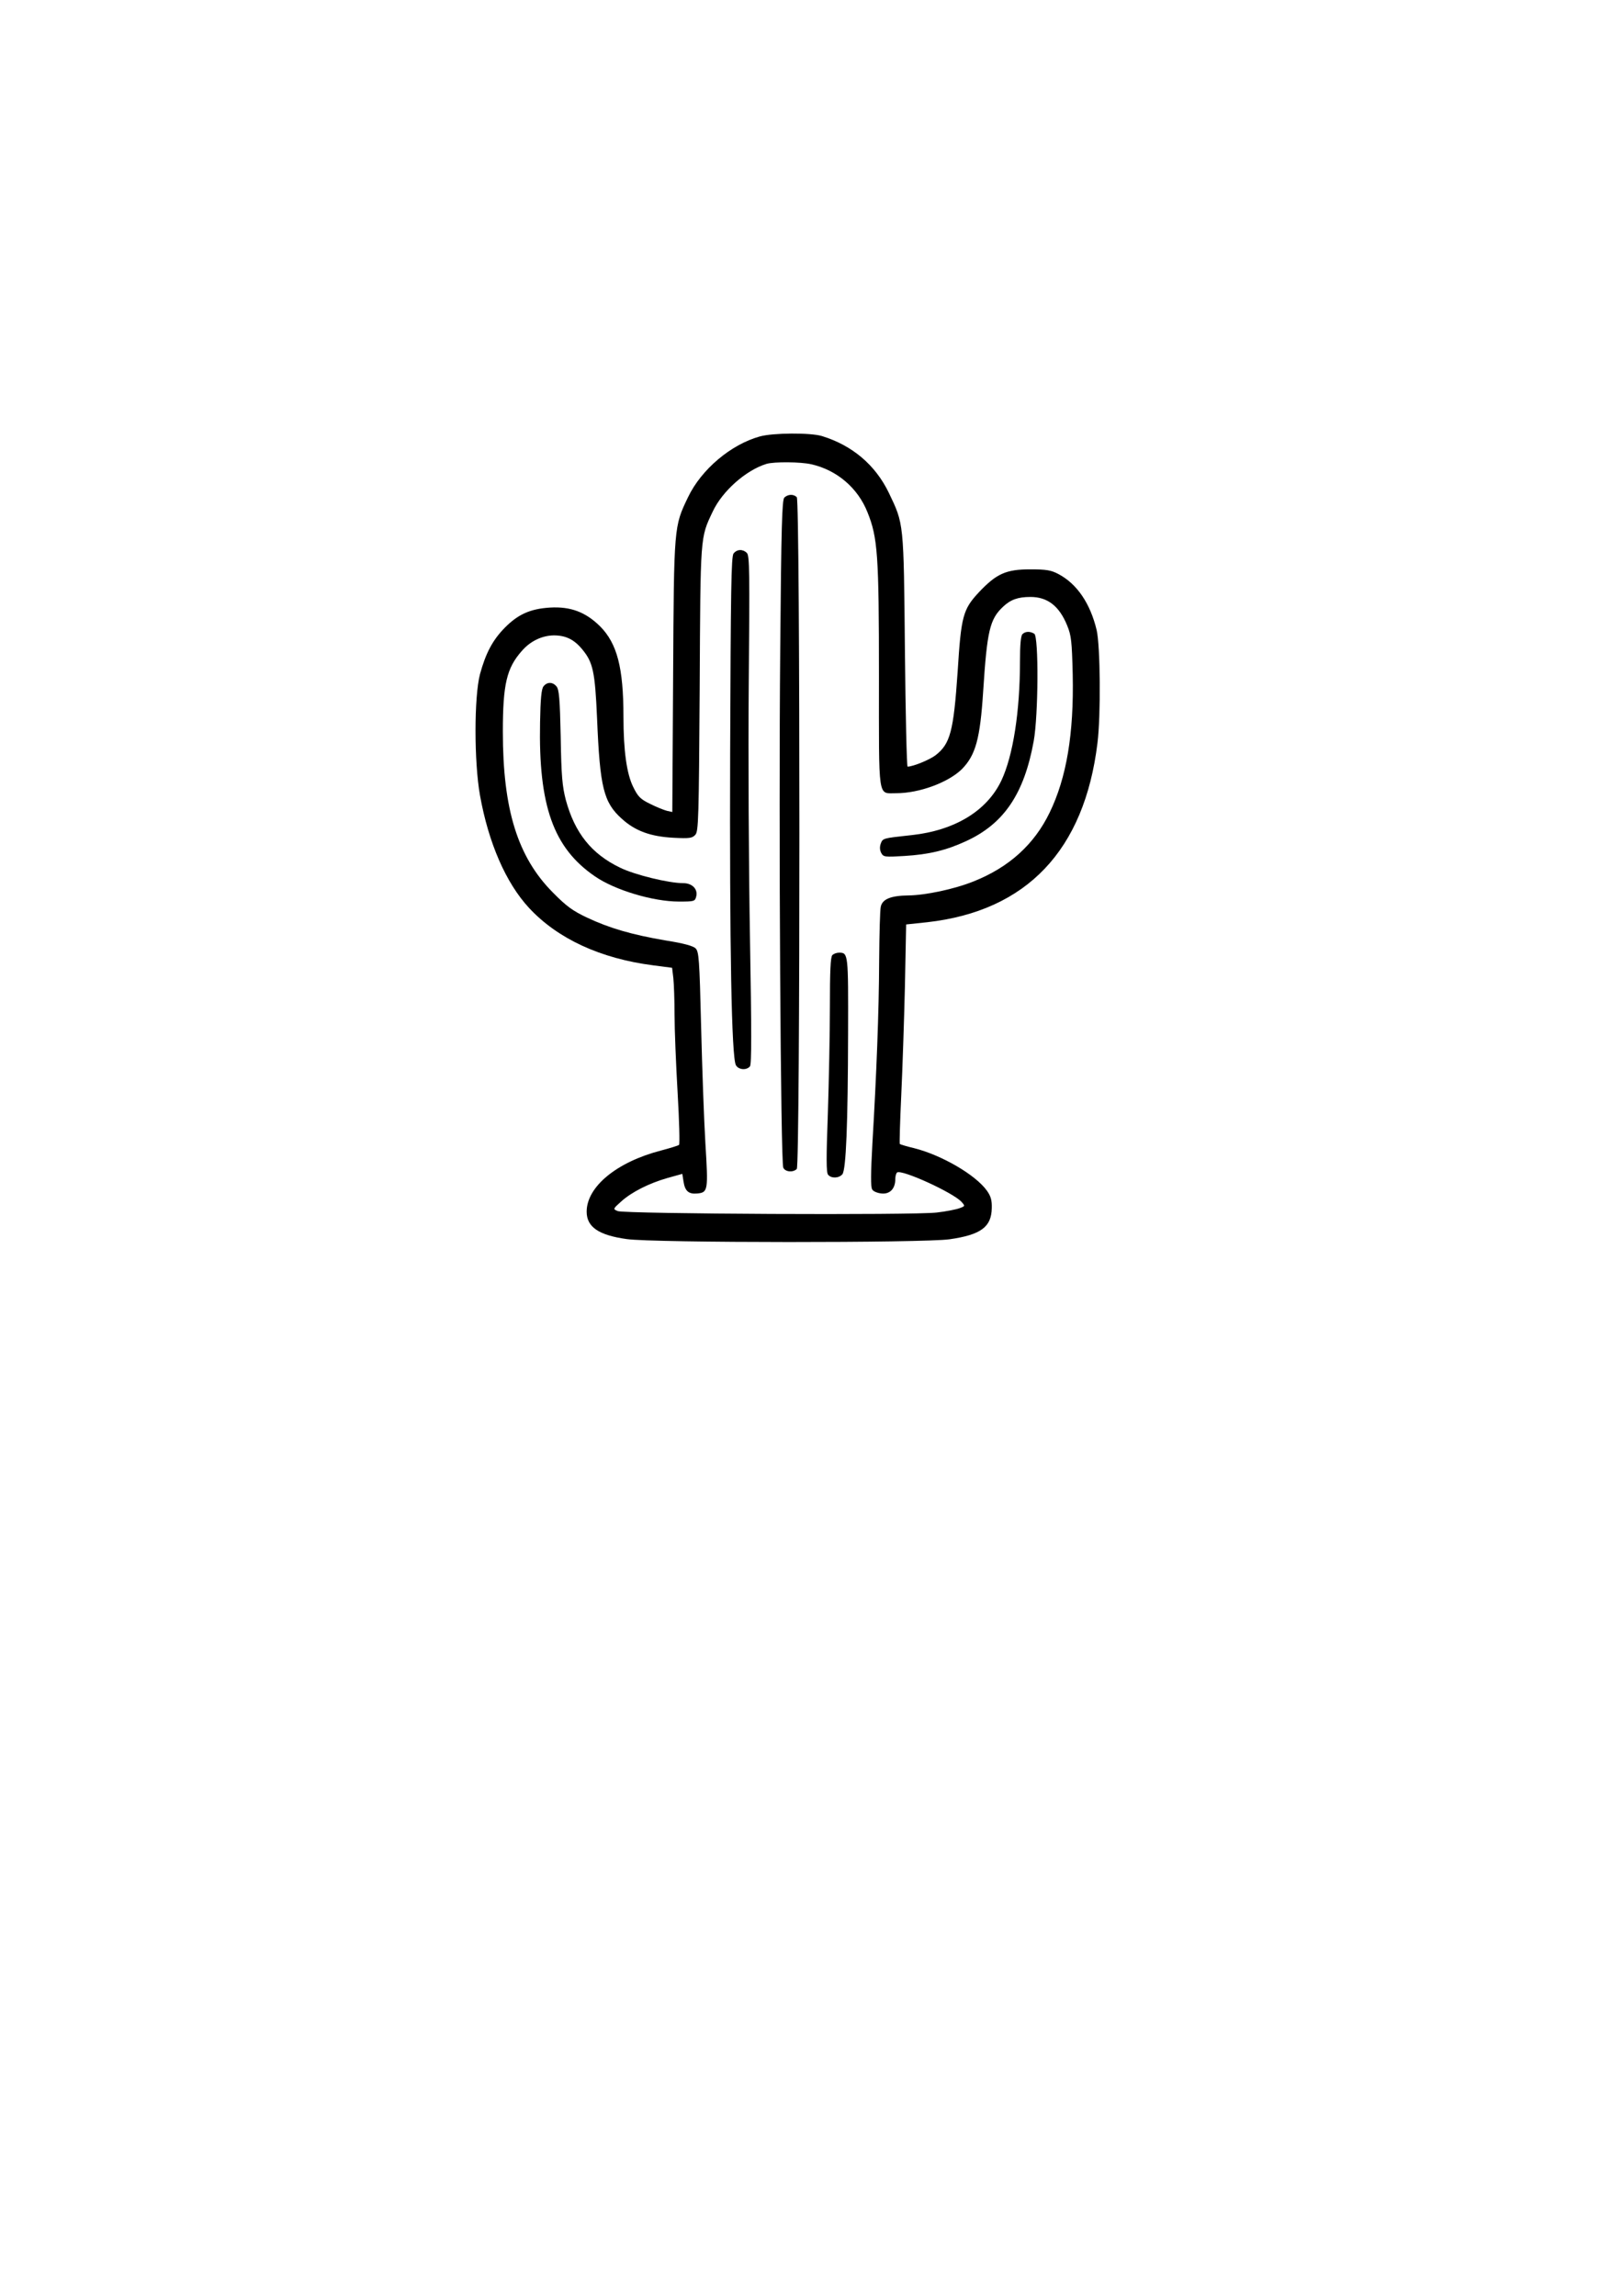 <?xml version="1.0" encoding="UTF-8" standalone="yes"?>
<svg version="1.0" xmlns="http://www.w3.org/2000/svg" width="210mm" height="297mm" viewBox="0 0 794 1123" preserveAspectRatio="xMidYMid meet">
  <g transform="translate(0,1123) scale(0.1,-0.1)" fill="#000000" stroke="none">
    <path d="M3717 9095 c-141 -39 -286 -161 -351 -297 -69 -144 -69 -138 -73
-876 l-4 -664 -27 6 c-15 4 -52 19 -82 34 -47 23 -59 35 -82 82 -32 64 -48
177 -48 345 0 239 -31 357 -114 441 -71 70 -144 98 -246 92 -96 -6 -156 -33
-221 -99 -60 -61 -93 -125 -121 -227 -29 -112 -29 -428 0 -592 42 -234 127
-429 240 -551 140 -151 350 -248 608 -281 l92 -12 6 -50 c3 -28 6 -109 6 -181
0 -71 7 -242 15 -380 8 -137 11 -252 7 -255 -4 -4 -44 -16 -89 -28 -216 -56
-363 -177 -363 -299 0 -75 59 -115 196 -134 130 -19 1454 -19 1579 -1 154 22
205 60 207 152 1 38 -4 58 -24 86 -55 77 -221 174 -357 208 -35 8 -66 18 -69
20 -2 3 1 109 7 236 6 127 14 367 18 534 l6 304 104 11 c486 55 768 352 832
876 17 136 14 476 -4 553 -31 130 -96 226 -187 274 -36 19 -59 23 -138 23
-118 0 -165 -21 -251 -112 -78 -84 -87 -116 -104 -388 -20 -293 -36 -354 -109
-410 -29 -22 -110 -55 -136 -55 -4 0 -10 255 -13 568 -6 633 -5 617 -79 772
-66 136 -178 231 -327 277 -56 17 -240 16 -304 -2z m252 -136 c125 -28 228
-116 275 -235 50 -124 56 -208 56 -803 0 -617 -7 -570 85 -571 112 0 253 52
320 117 68 69 90 148 105 383 19 294 32 351 97 412 37 35 73 48 134 48 84 0
141 -44 180 -140 20 -49 23 -76 27 -240 6 -289 -30 -504 -113 -675 -75 -155
-198 -267 -371 -336 -94 -38 -236 -68 -319 -69 -87 -1 -128 -18 -136 -55 -4
-16 -7 -136 -8 -265 -1 -250 -13 -555 -33 -893 -8 -146 -9 -213 -1 -225 5 -10
26 -18 46 -20 41 -4 67 24 67 70 0 15 4 29 9 33 25 15 274 -99 315 -144 18
-20 18 -21 -10 -31 -16 -6 -66 -16 -110 -21 -110 -14 -1530 -7 -1562 7 -24 10
-24 10 17 47 51 46 136 89 227 115 l72 20 6 -38 c7 -46 25 -62 67 -58 53 5 54
15 40 244 -7 115 -16 372 -21 573 -8 331 -11 366 -27 382 -12 12 -59 25 -148
39 -164 28 -274 60 -384 112 -70 33 -101 56 -166 122 -173 174 -245 407 -245
787 0 233 19 311 92 394 42 49 99 76 157 77 59 0 100 -20 140 -69 52 -63 62
-108 72 -338 14 -338 32 -410 121 -490 66 -60 141 -87 253 -93 79 -4 92 -2
107 15 15 17 17 78 21 713 4 759 2 737 64 868 47 100 162 202 263 233 37 11
168 10 219 -2z"/>
    <path d="M3837 8796 c-11 -12 -15 -137 -20 -744 -8 -861 2 -2509 15 -2534 10
-21 48 -24 66 -6 17 17 17 3269 0 3286 -16 16 -43 15 -61 -2z"/>
    <path d="M3589 8523 c-12 -13 -14 -180 -17 -977 -3 -955 7 -1487 28 -1526 12
-23 52 -27 69 -6 8 10 8 173 0 627 -6 338 -9 896 -6 1241 5 550 4 630 -9 643
-20 20 -48 19 -65 -2z"/>
    <path d="M5002 8128 c-8 -8 -12 -52 -12 -132 0 -247 -34 -463 -91 -584 -71
-149 -228 -244 -439 -267 -140 -15 -141 -15 -151 -41 -6 -17 -5 -32 2 -46 11
-20 17 -21 113 -15 120 7 206 28 301 72 186 85 285 231 332 489 23 126 25 512
3 526 -21 13 -44 12 -58 -2z"/>
    <path d="M2659 7873 c-10 -12 -15 -59 -17 -177 -8 -407 65 -614 269 -753 97
-67 284 -123 410 -123 76 0 79 1 85 25 9 36 -20 65 -63 65 -72 0 -239 41 -310
76 -139 67 -221 169 -265 331 -17 66 -22 115 -25 308 -4 190 -8 233 -21 248
-19 22 -45 22 -63 0z"/>
    <path d="M4072 6558 c-9 -9 -12 -79 -12 -252 0 -133 -5 -369 -10 -524 -8 -215
-8 -287 1 -298 15 -19 53 -18 70 2 18 22 27 243 28 690 1 389 1 394 -44 394
-12 0 -26 -5 -33 -12z"/>
  </g>
</svg>